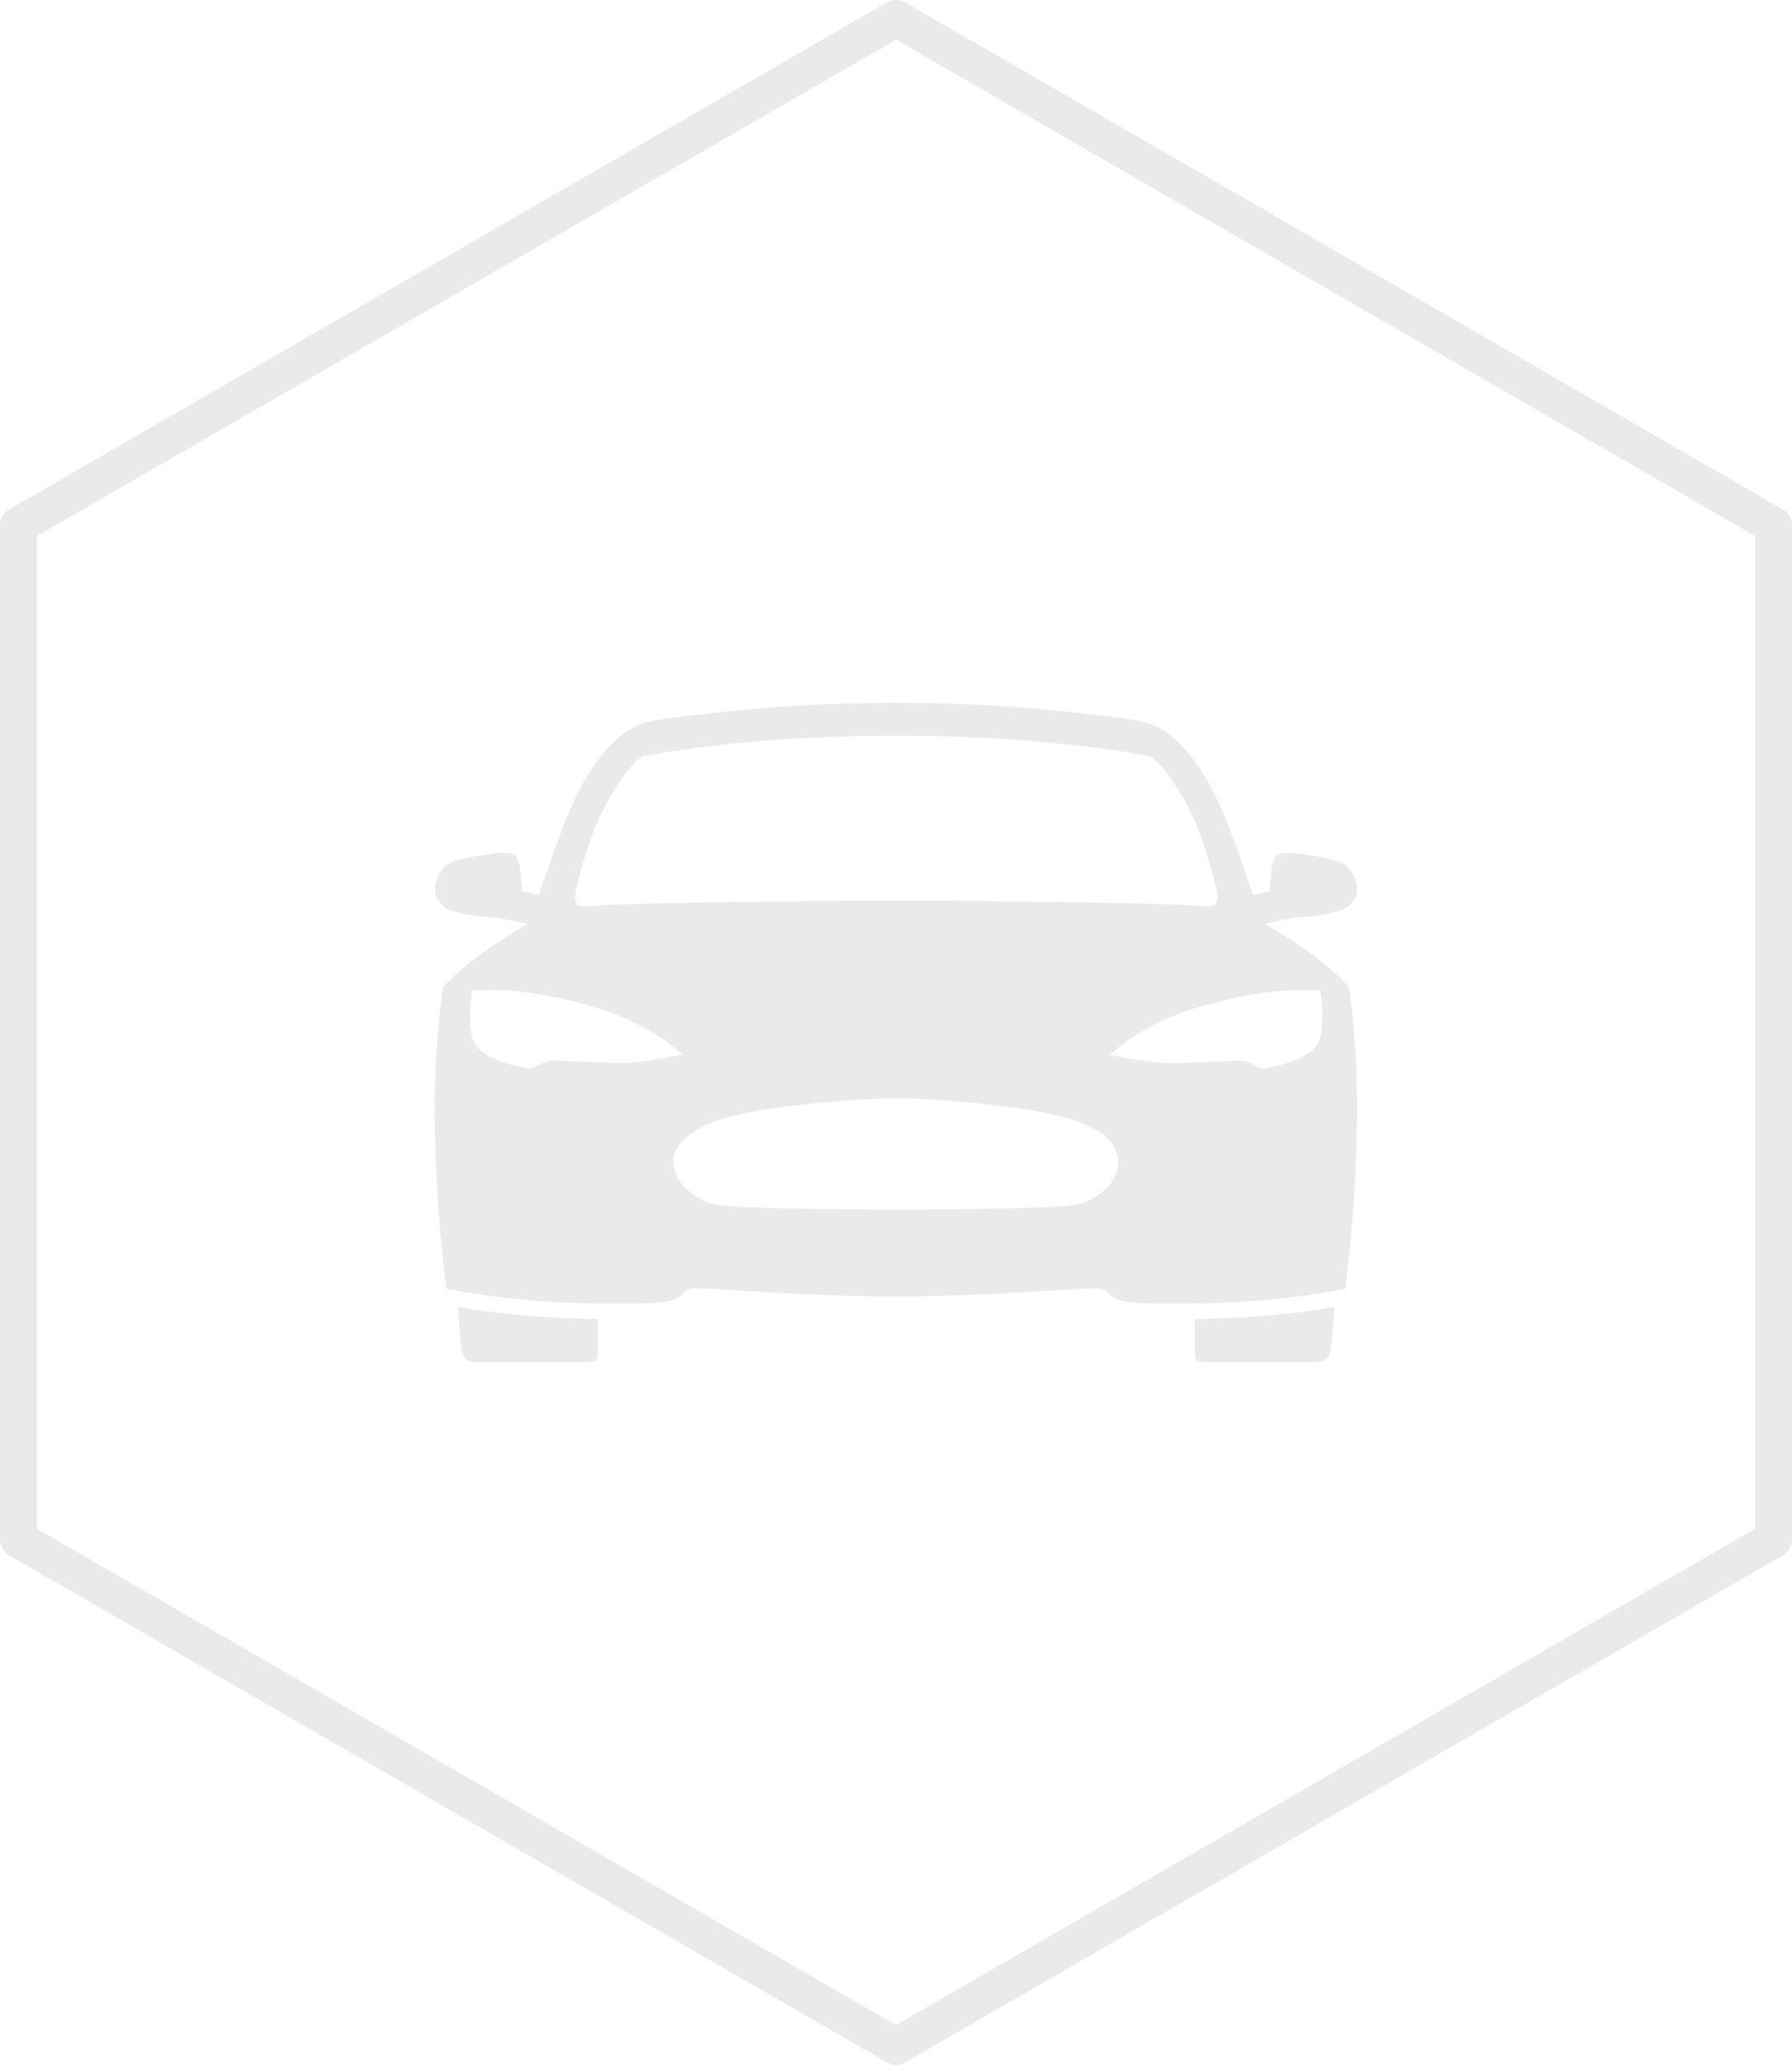<?xml version="1.0" encoding="UTF-8" standalone="no"?>
<svg
   xmlns:dc="http://purl.org/dc/elements/1.1/"
   xmlns:cc="http://creativecommons.org/ns#"
   xmlns:rdf="http://www.w3.org/1999/02/22-rdf-syntax-ns#"
   xmlns:svg="http://www.w3.org/2000/svg"
   xmlns="http://www.w3.org/2000/svg"
   id="svg85"
   version="1.1"
   viewBox="0 0 25.7 29.594"
   height="29.594mm"
   width="25.7mm">
  <defs
     id="defs79" />
  <g
     transform="translate(-89.203,-127.989)"
     id="layer1">
    <path
       style="fill:none;stroke:#eaeaea;stroke-width:0.529;stroke-linecap:round;stroke-linejoin:round;stroke-miterlimit:4;stroke-dasharray:none;stroke-dashoffset:0;stroke-opacity:1"
       id="use8393"
       d="m 114.639,150.052 -12.586,7.266 -12.586,-7.266 0,-14.533 12.586,-7.266 12.586,7.266 z" />
    <path
       style="fill:#eaeaea;fill-opacity:1;stroke-width:0.03"
       d="m 108.55,142.136 c -0.425,-0.481 -1.217,-0.909 -1.217,-0.909 l 0.458,-0.091 c 0.21,0 0.661,-0.068 0.753,-0.159 0.091,-0.095 0.124,-0.159 0.124,-0.242 0,-0.083 -0.05,-0.227 -0.142,-0.328 -0.089,-0.1 -0.472,-0.154 -0.7,-0.183 -0.224,-0.029 -0.257,0 -0.316,0.035 -0.068,0.044 -0.089,0.345 -0.095,0.502 l -0.239,0.053 c -0.142,-0.369 -0.337,-1.051 -0.635,-1.595 -0.34,-0.614 -0.694,-0.809 -0.842,-0.856 -0.145,-0.044 -0.278,-0.077 -1.27,-0.18 -0.995,-0.106 -1.86,-0.121 -2.374,-0.121 -0.514,0 -1.379,0.015 -2.38,0.121 -0.992,0.1 -1.125,0.133 -1.27,0.18 -0.148,0.047 -0.502,0.242 -0.842,0.856 -0.298,0.543 -0.493,1.225 -0.635,1.595 l -0.239,-0.053 c -0.006,-0.157 -0.027,-0.461 -0.094,-0.502 -0.059,-0.038 -0.089,-0.065 -0.316,-0.035 -0.224,0.029 -0.608,0.083 -0.7,0.183 -0.089,0.1 -0.139,0.245 -0.139,0.328 0,0.083 0.032,0.151 0.124,0.245 0.092,0.095 0.546,0.159 0.753,0.159 l 0.458,0.091 c 0,0 -0.791,0.431 -1.217,0.91 0,0 -0.121,0.729 -0.121,1.716 0,1.417 0.171,2.61 0.171,2.61 0.783,0.136 1.364,0.186 1.946,0.201 0.292,0.006 0.558,0.006 0.862,0.003 0.732,-0.009 0.461,-0.221 0.8,-0.216 0.334,0.006 1.624,0.118 2.835,0.118 1.211,0 2.501,-0.112 2.835,-0.118 0.34,-0.006 0.068,0.21 0.8,0.216 0.304,0.003 0.573,0.003 0.862,-0.003 0.582,-0.015 1.166,-0.065 1.946,-0.201 0,0 0.171,-1.19 0.171,-2.61 0.003,-0.992 -0.118,-1.719 -0.118,-1.719 z m -10.793,-2.336 c 0.127,-0.298 0.413,-0.8 0.653,-0.969 0,0 1.388,-0.298 3.647,-0.298 2.259,0 3.647,0.298 3.647,0.298 0.239,0.165 0.526,0.667 0.653,0.969 0.127,0.298 0.337,0.998 0.304,1.078 -0.033,0.08 0.033,0.121 -0.396,0.086 -0.425,-0.033 -2.938,-0.068 -4.208,-0.068 -1.27,0 -3.783,0.035 -4.208,0.068 -0.428,0.035 -0.366,-0.006 -0.396,-0.086 -0.032,-0.083 0.177,-0.78 0.304,-1.078 z m 0.396,3.422 c -0.292,0 -0.88,-0.029 -1.019,-0.035 -0.139,-0.003 -0.26,0.112 -0.331,0.112 -0.071,0 -0.753,-0.106 -0.827,-0.44 -0.074,-0.331 0,-0.679 0,-0.673 0.458,-0.021 0.901,-0.006 1.727,0.23 0.83,0.233 1.287,0.688 1.287,0.688 0,0 -0.546,0.118 -0.839,0.118 z m 6.449,2.038 c -0.375,0.05 -1.727,0.065 -2.545,0.065 -0.818,0 -2.17,-0.015 -2.545,-0.065 -0.387,-0.05 -0.88,-0.511 -0.543,-0.892 0.224,-0.251 0.614,-0.402 1.444,-0.511 0.88,-0.112 1.435,-0.127 1.642,-0.127 0.207,0 0.762,0.015 1.642,0.127 0.83,0.109 1.276,0.283 1.444,0.511 0.307,0.408 -0.151,0.839 -0.537,0.892 z m 3.535,-2.398 c -0.074,0.331 -0.756,0.44 -0.827,0.44 -0.071,0 -0.192,-0.115 -0.331,-0.112 -0.139,0.006 -0.726,0.035 -1.019,0.035 -0.292,0 -0.839,-0.118 -0.839,-0.118 0,0 0.458,-0.455 1.287,-0.688 0.827,-0.236 1.27,-0.251 1.727,-0.23 0,-0.006 0.074,0.34 0,0.673 z m -1.798,4.539 c 0,0.062 0.035,0.109 0.091,0.109 h 1.668 c 0.145,0 0.174,-0.103 0.183,-0.162 0.041,-0.248 0.059,-0.629 0.059,-0.629 -0.759,0.139 -1.441,0.162 -2.002,0.177 z m -10.509,-0.053 c 0.009,0.059 0.038,0.162 0.183,0.162 h 1.674 c 0.056,0 0.092,-0.047 0.092,-0.109 v -0.505 c -0.561,-0.015 -1.246,-0.038 -2.005,-0.177 -0.003,0.003 0.015,0.381 0.056,0.629 z"
       id="path8405" />
  </g>
</svg>
